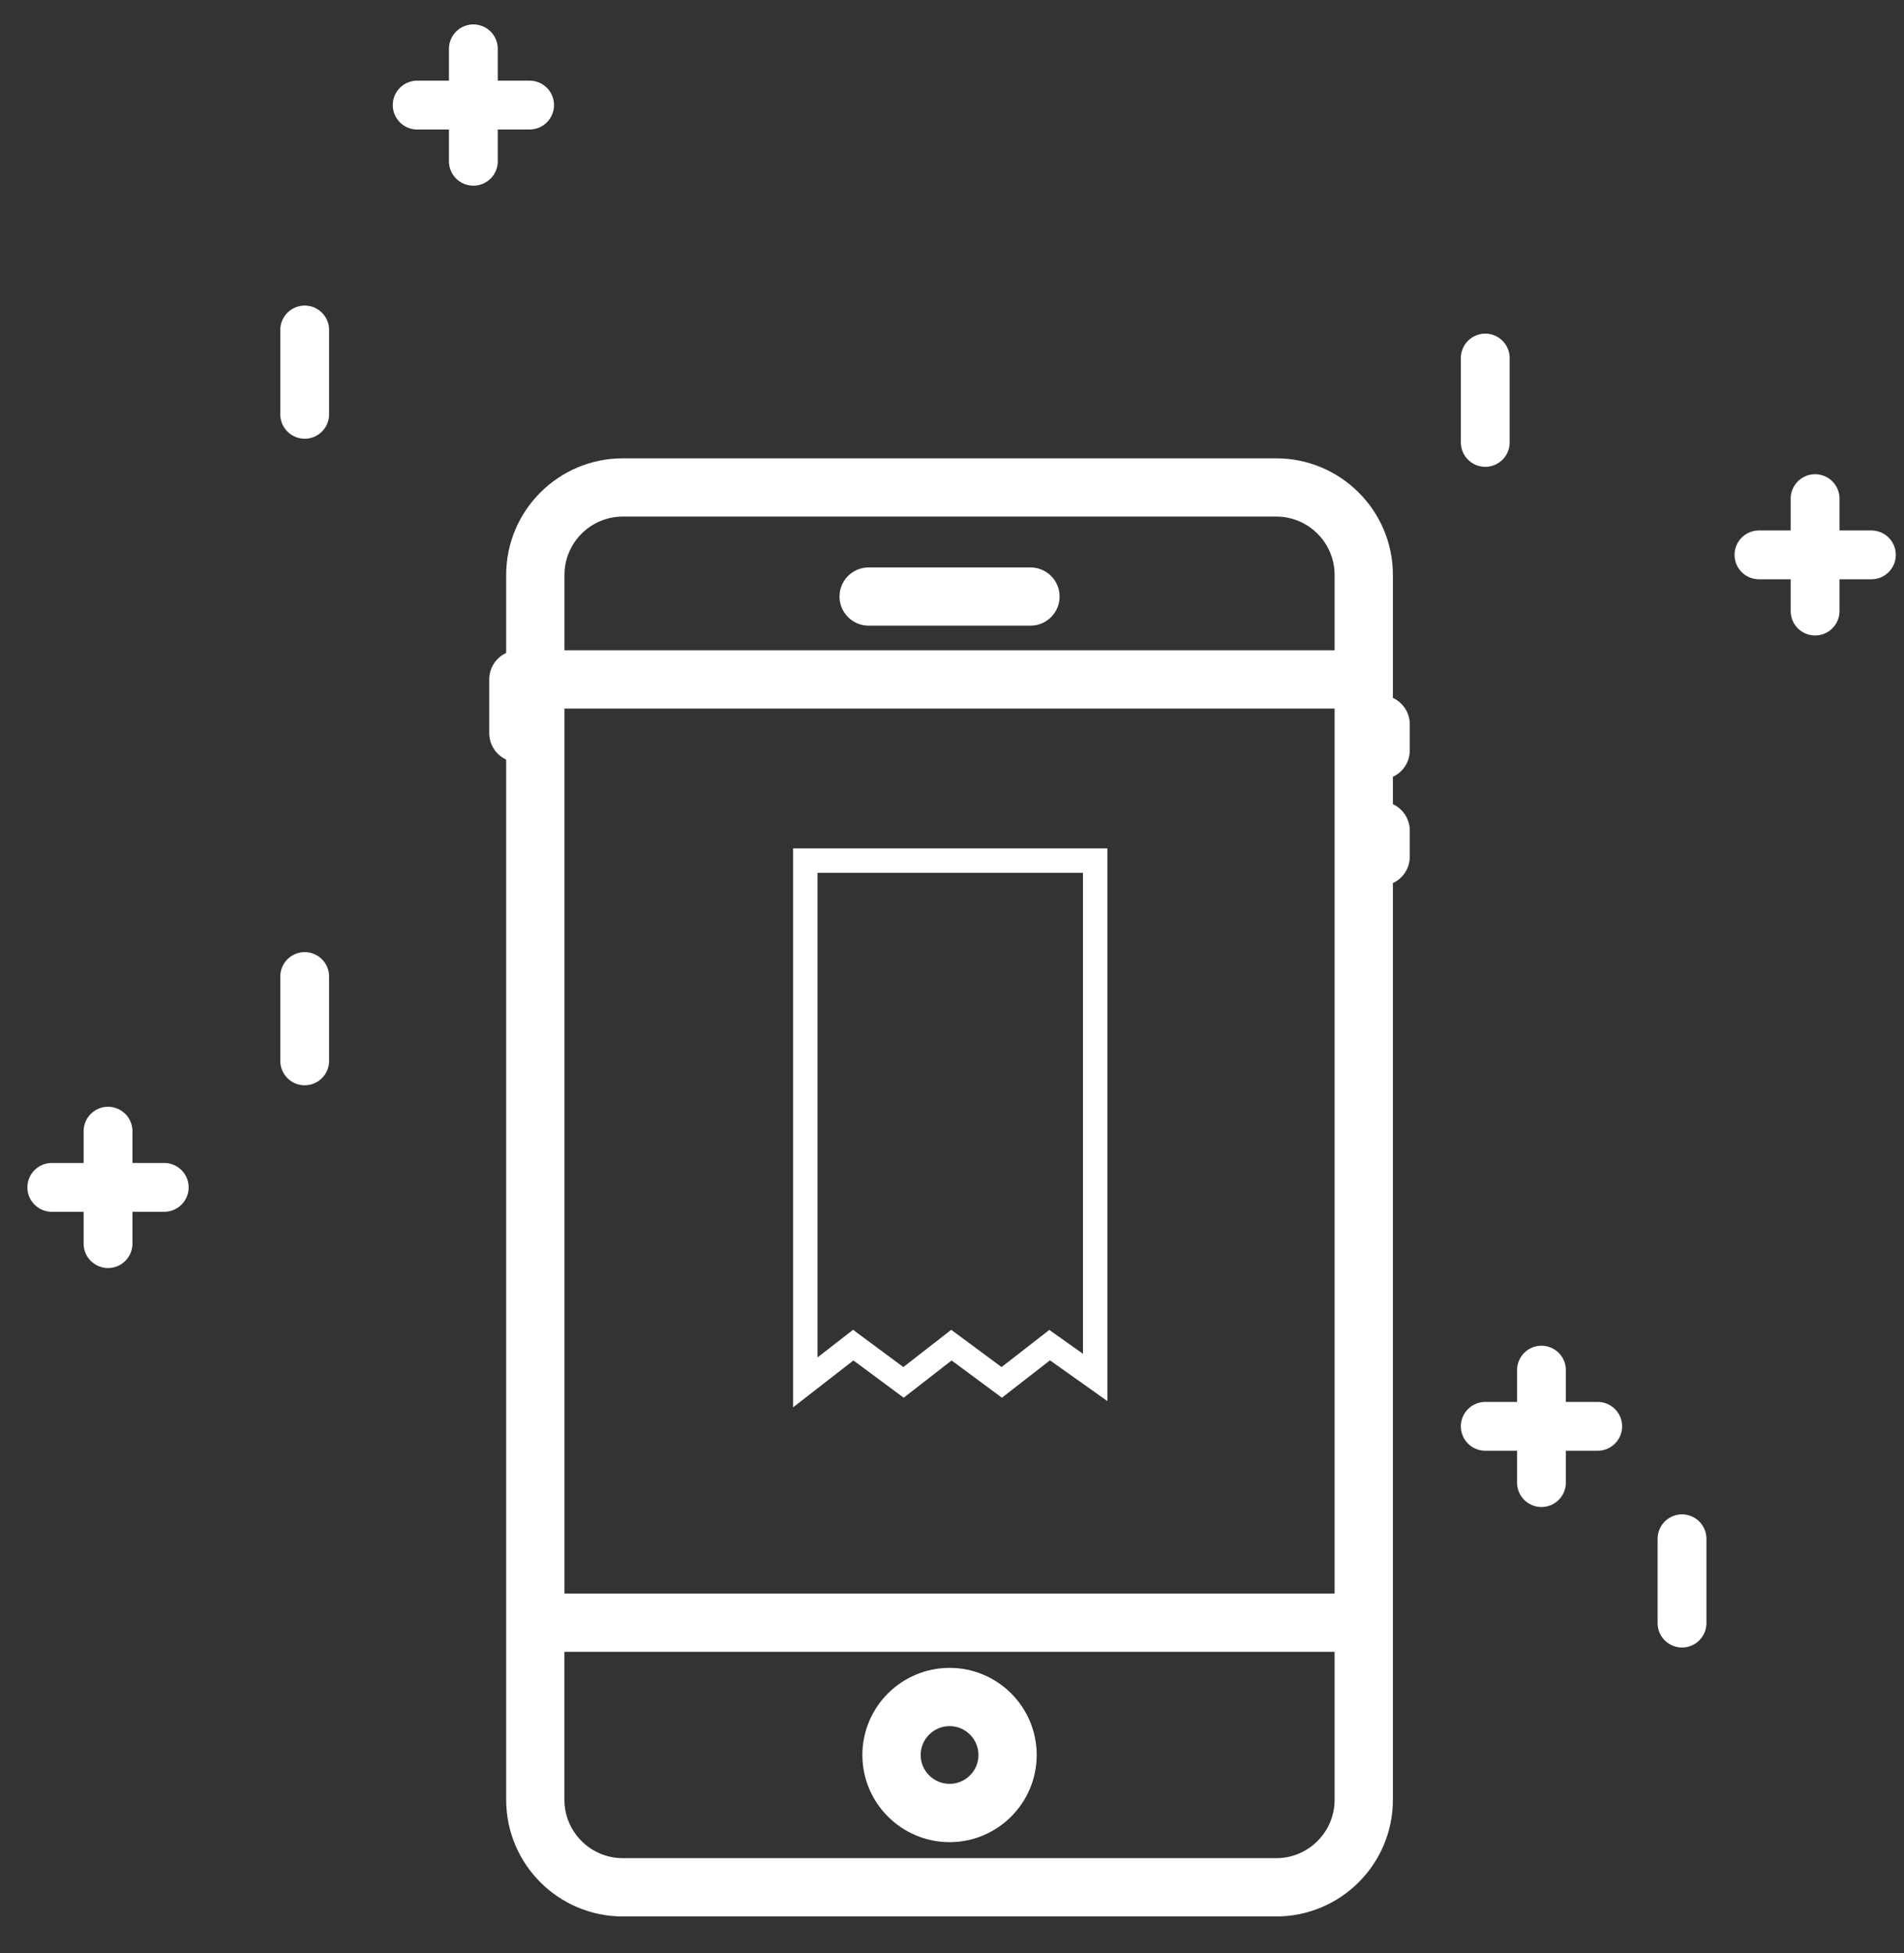 <svg width="39" height="40" viewBox="0 0 39 40" fill="none" xmlns="http://www.w3.org/2000/svg">
<rect x="0" y="0" width="39" height="40" fill="#333333" stroke="none"/>
<path d="M19.451 37.478C20.297 37.478 20.985 36.789 20.985 35.943C20.985 35.097 20.297 34.409 19.451 34.409C18.604 34.409 17.914 35.097 17.914 35.943C17.914 36.789 18.604 37.478 19.451 37.478ZM19.451 35.102C19.915 35.102 20.292 35.48 20.292 35.943C20.292 36.407 19.915 36.784 19.451 36.784C18.986 36.784 18.608 36.407 18.608 35.943C18.608 35.48 18.986 35.102 19.451 35.102Z" fill="white" stroke="white" stroke-width="0.5"/>
<path d="M28.281 11.775C28.281 10.596 27.321 9.637 26.142 9.637H12.756C11.577 9.637 10.618 10.596 10.618 11.775V13.568C10.427 13.568 10.271 13.723 10.271 13.915V15.015C10.271 15.207 10.427 15.362 10.618 15.362V36.861C10.618 38.041 11.578 39 12.756 39H26.142C27.321 39 28.281 38.041 28.281 36.861V17.892C28.472 17.891 28.627 17.736 28.627 17.545V17.011C28.627 16.82 28.472 16.665 28.281 16.665V15.714C28.472 15.714 28.627 15.559 28.627 15.368V14.834C28.627 14.643 28.472 14.488 28.281 14.487V11.775ZM11.312 14.262H27.587L27.587 32.887H11.312L11.312 14.262ZM12.757 10.33H26.142C26.939 10.33 27.587 10.978 27.587 11.775V13.568H11.312V11.775C11.312 10.978 11.96 10.33 12.757 10.33H12.757ZM27.587 36.861C27.587 37.658 26.939 38.306 26.142 38.306H12.757C11.96 38.306 11.311 37.658 11.311 36.861V33.58H27.587L27.587 36.861Z" fill="white" stroke="white" stroke-width="0.5"/>
<path d="M17.793 12.564H21.107C21.299 12.564 21.454 12.409 21.454 12.217C21.454 12.026 21.299 11.871 21.107 11.871H17.793C17.602 11.871 17.446 12.026 17.446 12.217C17.446 12.409 17.601 12.564 17.793 12.564Z" fill="white" stroke="white" stroke-width="0.5"/>
<path d="M6.241 20V20.648V21.727" stroke="white" stroke-linecap="round"/>
<path d="M30.423 7.333V7.981V9.061" stroke="white" stroke-linecap="round"/>
<path d="M34.453 31.515V32.163V33.242" stroke="white" stroke-linecap="round"/>
<path d="M6.241 6.758V7.405V8.485" stroke="white" stroke-linecap="round"/>
<path d="M2.213 23.167V24.03V25.47" stroke="white" stroke-linecap="round"/>
<path d="M3.364 24.318L2.501 24.318L1.061 24.318" stroke="white" stroke-linecap="round"/>
<path d="M37.179 10.212V11.076V12.515" stroke="white" stroke-linecap="round"/>
<path d="M38.332 11.364L37.468 11.364L36.029 11.364" stroke="white" stroke-linecap="round"/>
<path d="M31.574 28.061V28.924V30.364" stroke="white" stroke-linecap="round"/>
<path d="M32.726 29.212L31.862 29.212L30.423 29.212" stroke="white" stroke-linecap="round"/>
<path d="M9.696 1V1.864V3.303" stroke="white" stroke-linecap="round"/>
<path d="M10.848 2.152L9.984 2.152L8.545 2.152" stroke="white" stroke-linecap="round"/>
<path d="M22.433 17.625H16.544H16.495V28.312L17.477 27.549L18.507 28.312L19.488 27.549L20.519 28.312L21.5 27.549L22.433 28.211V17.625Z" stroke="white" stroke-width="0.5" stroke-linecap="round"/>
</svg>
